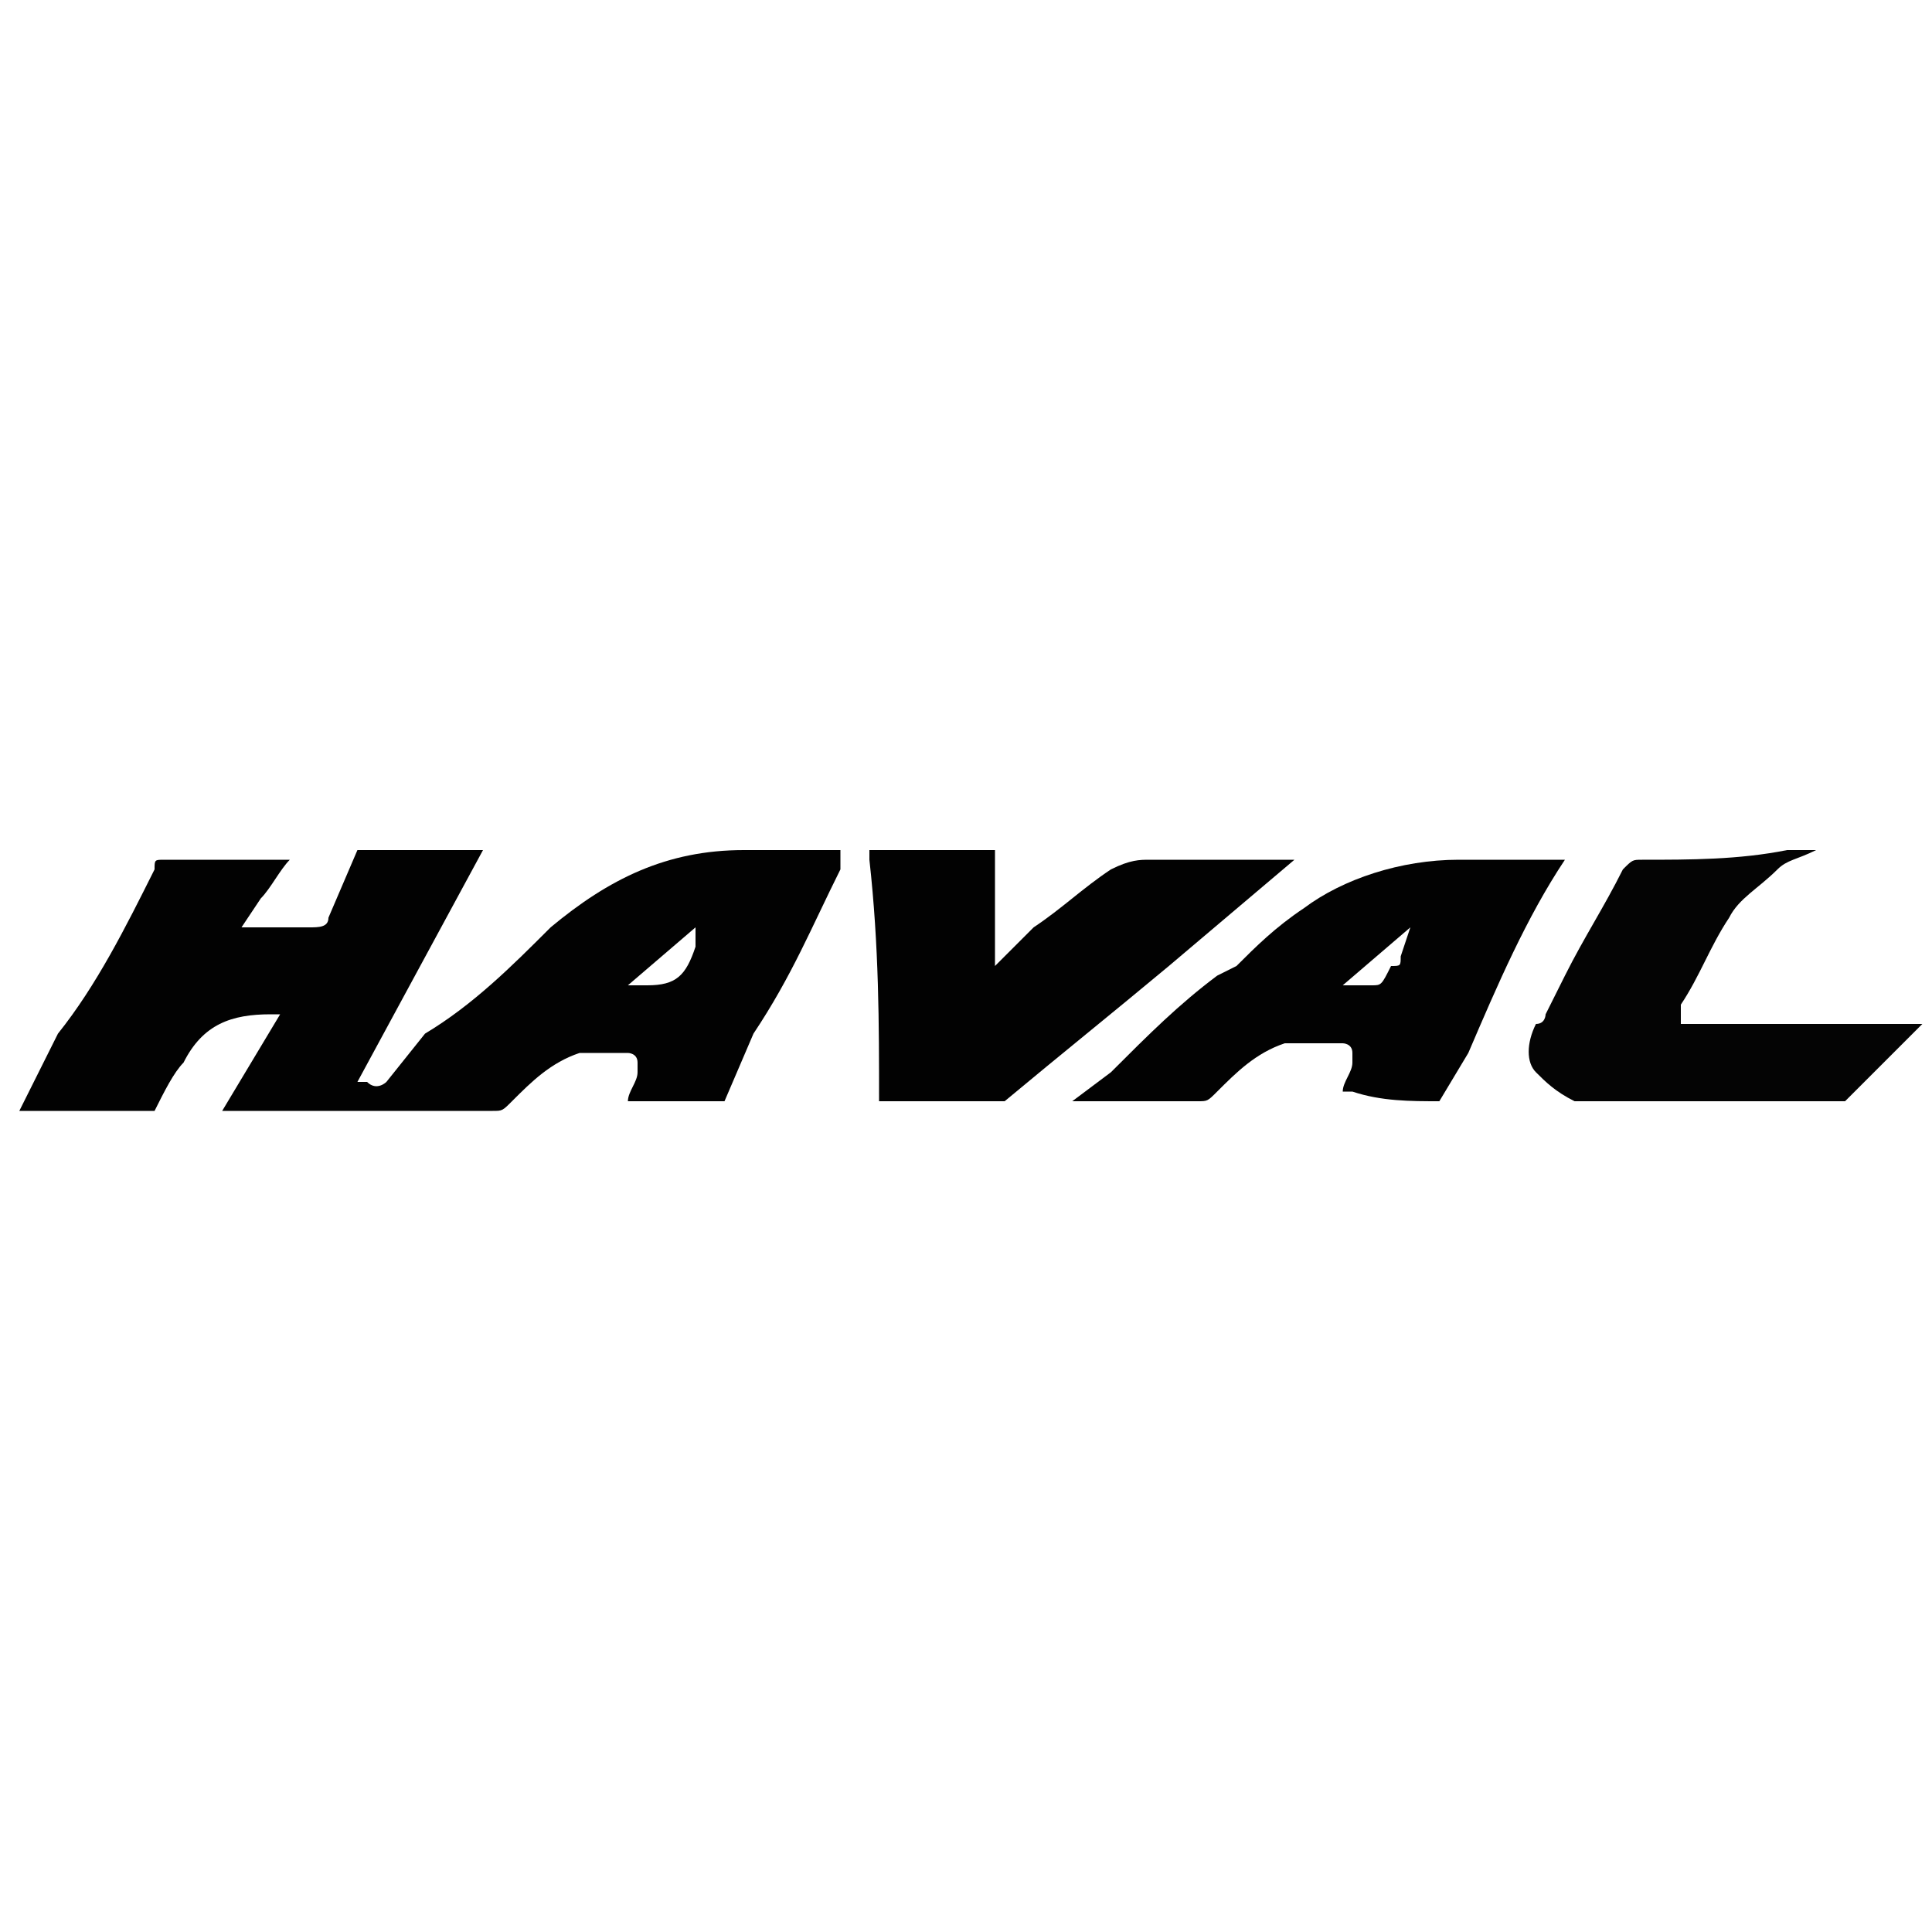 <?xml version="1.0" encoding="utf-8"?>
<!-- Generator: Adobe Illustrator 26.1.0, SVG Export Plug-In . SVG Version: 6.00 Build 0)  -->
<svg version="1.1" id="Layer_1" xmlns="http://www.w3.org/2000/svg" xmlns:xlink="http://www.w3.org/1999/xlink" x="0px" y="0px"
	 viewBox="0 0 20 20" style="enable-background:new 0 0 20 20;" xml:space="preserve">
<style type="text/css">
	.st0{fill:#020202;}
	.st1{fill:#040404;}
</style>
<g>
	<path class="st0" d="M6.9,11.4c0.2,0,0.4,0,0.6,0c0,0,0,0,0,0l0,0l0.3-0.7C8.2,10.1,8.4,9.6,8.7,9c0,0,0,0,0-0.1c0,0,0-0.1,0-0.1
		l-0.2,0c-0.2,0-0.5,0-0.7,0c0,0,0,0-0.1,0c-0.8,0-1.4,0.3-2,0.8c-0.4,0.4-0.8,0.8-1.3,1.1L4,11.2c0,0-0.1,0.1-0.2,0l-0.1,0l1.3-2.4
		H4.8c-0.4,0-0.7,0-1.1,0c0,0,0,0,0,0L3.4,9.5c0,0.1-0.1,0.1-0.2,0.1c0,0-0.1,0-0.1,0c-0.1,0-0.3,0-0.4,0l-0.2,0l0.2-0.3
		C2.8,9.2,2.9,9,3,8.9c0,0,0,0,0,0c-0.4,0-0.9,0-1.3,0c-0.1,0-0.1,0-0.1,0.1c-0.3,0.6-0.6,1.2-1,1.7l-0.4,0.8h0.2c0.4,0,0.7,0,1.1,0
		c0,0,0,0,0.1,0c0.1-0.2,0.2-0.4,0.3-0.5c0.2-0.4,0.5-0.5,0.9-0.5l0.1,0l-0.6,1h0.5c0.8,0,1.5,0,2.3,0c0.1,0,0.1,0,0.2-0.1
		c0.2-0.2,0.4-0.4,0.7-0.5c0.1,0,0.2,0,0.3,0c0.1,0,0.1,0,0.2,0c0,0,0.1,0,0.1,0.1c0,0.1,0,0.1,0,0.1c0,0.1-0.1,0.2-0.1,0.3l0,0h0.2
		C6.7,11.4,6.8,11.4,6.9,11.4z M6.5,10.2l0.7-0.6l0,0.2c-0.1,0.3-0.2,0.4-0.5,0.4c0,0,0,0,0,0L6.5,10.2z"/>
	<path class="st0" d="M14.9,11.4C14.9,11.4,14.9,11.4,14.9,11.4l0.3-0.5c0.3-0.7,0.6-1.4,1-2c-0.1,0-0.3,0-0.4,0c-0.2,0-0.4,0-0.7,0
		c-0.6,0-1.2,0.2-1.6,0.5C13.2,9.6,13,9.8,12.8,10l-0.2,0.1c-0.4,0.3-0.7,0.6-1.1,1l-0.4,0.3h0.3c0.1,0,0.3,0,0.4,0
		c0.2,0,0.4,0,0.6,0c0,0,0,0,0,0c0.1,0,0.1,0,0.2-0.1c0.2-0.2,0.4-0.4,0.7-0.5c0.1,0,0.2,0,0.4,0c0,0,0.1,0,0.2,0c0,0,0.1,0,0.1,0.1
		c0,0.1,0,0.1,0,0.1c0,0.1-0.1,0.2-0.1,0.3l0,0H14C14.3,11.4,14.6,11.4,14.9,11.4z M13.9,10.2l0.7-0.6l-0.1,0.3c0,0.1,0,0.1-0.1,0.1
		c-0.1,0.2-0.1,0.2-0.2,0.2c0,0-0.1,0-0.1,0c0,0-0.1,0-0.1,0L13.9,10.2z"/>
	<path class="st0" d="M9.1,11.4C9.1,11.4,9.1,11.4,9.1,11.4C9.1,11.4,9.1,11.4,9.1,11.4c0.4,0,0.9,0,1.2,0c0,0,0.1,0,0.1,0
		c0.6-0.5,1.1-0.9,1.7-1.4l1.3-1.1l-0.3,0c-0.4,0-0.8,0-1.2,0c0,0,0,0,0,0c-0.1,0-0.2,0-0.4,0.1c-0.3,0.2-0.5,0.4-0.8,0.6
		c-0.1,0.1-0.2,0.2-0.3,0.3L10.3,10l0-0.4c0-0.2,0-0.4,0-0.7c0-0.1,0-0.1,0-0.1c0,0,0,0-0.1,0c0,0,0,0,0,0c-0.4,0-0.8,0-1.1,0
		c0,0-0.1,0-0.1,0c0,0,0,0,0,0.1C9.1,9.8,9.1,10.6,9.1,11.4C9.1,11.4,9.1,11.4,9.1,11.4z"/>
	<path class="st1" d="M17,8.9C17,8.9,17,8.9,17,8.9c-0.1,0-0.1,0-0.2,0.1c-0.2,0.4-0.4,0.7-0.6,1.1L16,10.5c0,0,0,0.1-0.1,0.1
		c-0.1,0.2-0.1,0.4,0,0.5c0.1,0.1,0.2,0.2,0.4,0.3c0.1,0,0.2,0,0.4,0c0.8,0,1.6,0,2.3,0c0,0,0.1,0,0.1,0c0.2-0.2,0.3-0.3,0.5-0.5
		l0.3-0.3h-2.5l0-0.1c0,0,0-0.1,0-0.1c0.2-0.3,0.3-0.6,0.5-0.9C18,9.3,18.2,9.2,18.4,9c0.1-0.1,0.2-0.1,0.4-0.2l-0.3,0
		C18,8.9,17.5,8.9,17,8.9z"/>
</g>
</svg>
